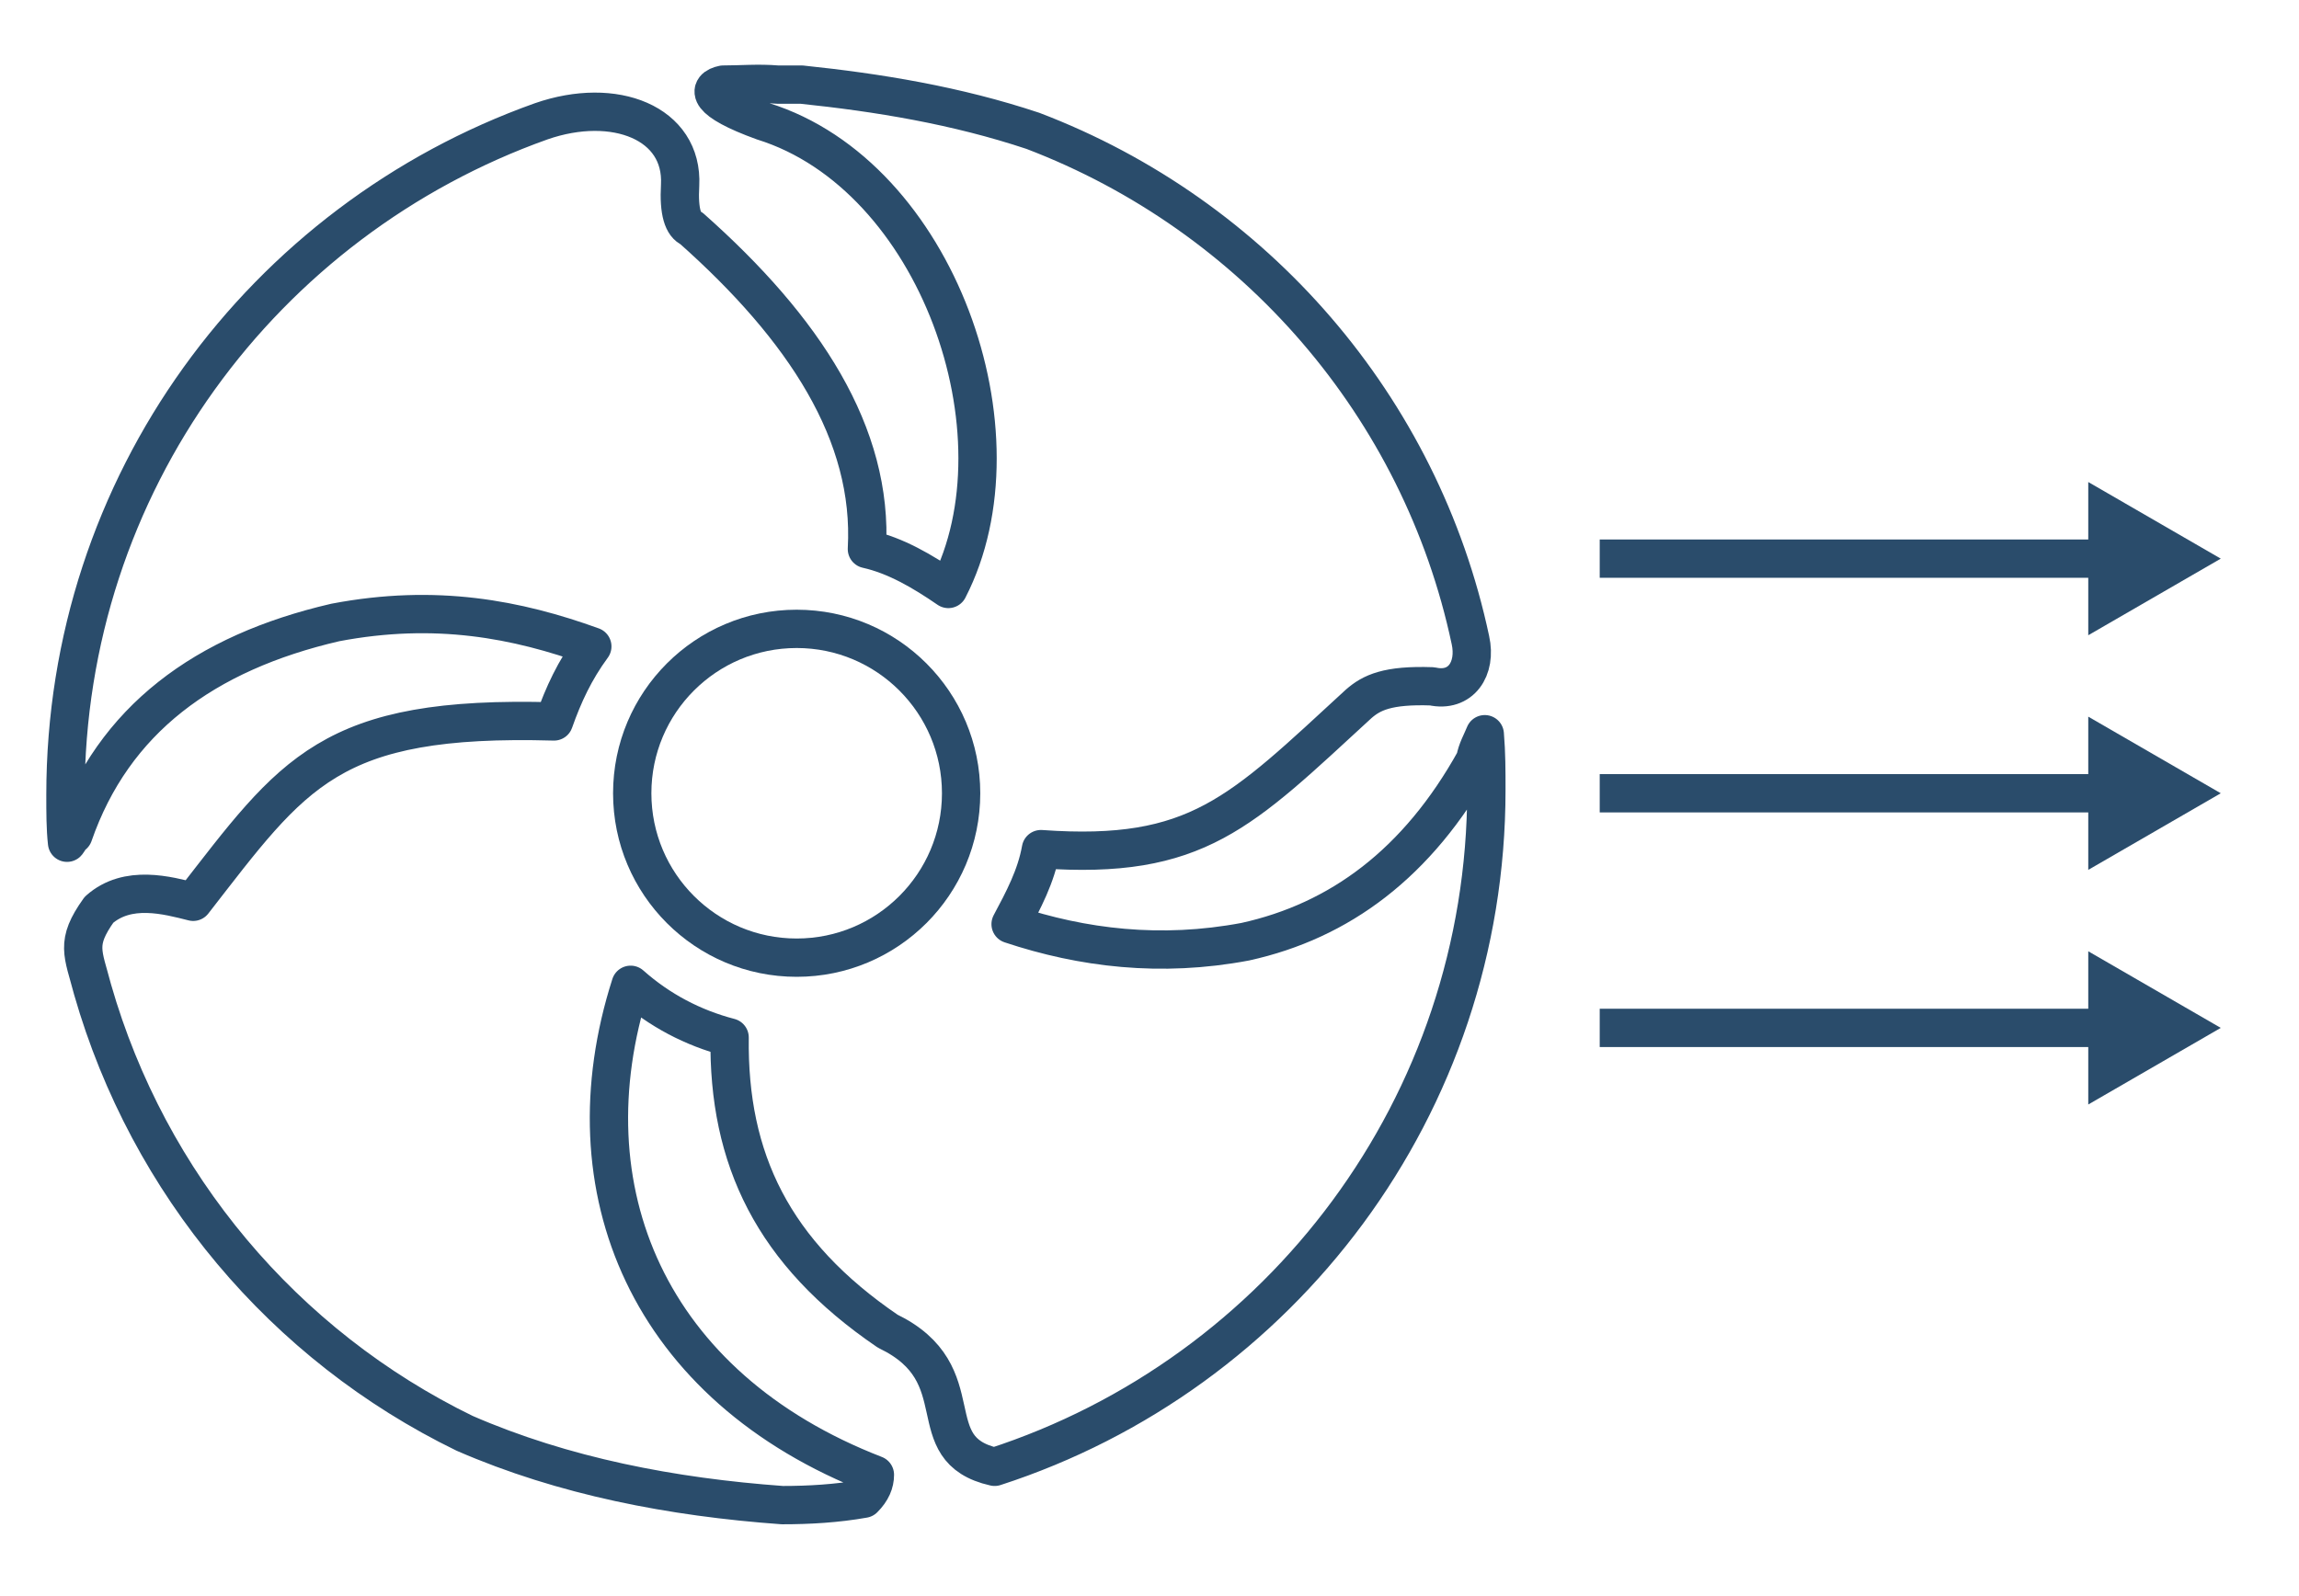<?xml version="1.0" encoding="utf-8"?>
<!-- Generator: Adobe Illustrator 25.2.1, SVG Export Plug-In . SVG Version: 6.00 Build 0)  -->
<svg version="1.1" id="Слой_1" xmlns="http://www.w3.org/2000/svg" xmlns:xlink="http://www.w3.org/1999/xlink" x="0px" y="0px"
	 viewBox="0 0 144 100" style="enable-background:new 0 0 144 100;" xml:space="preserve">
<style type="text/css">
	.st0{fill:none;stroke:#2A4C6B;stroke-width:2.4;stroke-linejoin:round;stroke-miterlimit:10;}
	.st1{fill:none;stroke:#2A4C6B;stroke-width:2.4;stroke-miterlimit:10;}
	.st2{fill:#2A4C6B;}
</style>
<g id="Слой_1_1_">
</g>
<path class="st0" d="M45.3,5.3c-1,0.2-1.1,1,2.5,2.3C58.7,11,64.4,27.2,59.4,36.9c-1.6-1.1-3.3-2.1-5.1-2.5
	c0.4-7.2-3.9-13.8-11-20.1c-0.5-0.2-0.8-1-0.7-2.7c0.2-3.9-4.1-5.6-8.7-4C16.5,13.8,4.1,30.3,4.1,49.8c0,1.1,0,2.1,0.1,3
	c0.1-0.1,0.2-0.4,0.4-0.5c2.5-7.2,8.2-11.4,16.4-13.3c6.3-1.2,11.4-0.2,16.1,1.5c-1.1,1.5-1.8,3-2.4,4.7
	c-14.1-0.4-16.3,3.2-22.6,11.3C10.5,56.1,8,55.4,6.2,57c-1.5,2.1-1,2.7-0.4,5c3.5,12.2,12,22.3,23.3,27.8c6.2,2.7,13,4,19.9,4.5
	c1.7,0,3.4-0.1,5.1-0.4c0.5-0.5,0.7-1,0.7-1.5c-14.2-5.5-19.4-17.9-15.3-30.7c1.8,1.6,3.9,2.7,6.2,3.3c-0.1,7.6,2.7,13.5,9.9,18.4
	c5.6,2.7,1.8,7.4,6.7,8.5c17.9-5.8,30.8-22.6,30.8-42.4c0-1.2,0-2.3-0.1-3.5c-0.2,0.5-0.5,1-0.6,1.6c-3.6,6.5-8.5,10.1-14.4,11.4
	c-5.3,1-10.2,0.4-14.7-1.1c0.8-1.5,1.6-3,1.9-4.7c9.8,0.7,12.5-2.3,19.9-9.1c0.8-0.7,1.8-1.2,4.6-1.1c1.8,0.4,2.8-1.1,2.4-2.9
	C89,25.5,78.6,13.5,64.7,8.2C59.9,6.6,55,5.8,50.2,5.3c-0.5,0-1,0-1.5,0C47.5,5.2,46.4,5.3,45.3,5.3z"/>
<circle class="st0" cx="49.9" cy="49.7" r="10.3"/>
<g>
	<g>
		<g>
			<line class="st1" x1="100.2" y1="49.7" x2="132.2" y2="49.7"/>
			<g>
				<polygon class="st2" points="130.8,54.5 139.1,49.7 130.8,44.9 				"/>
			</g>
		</g>
	</g>
	<g>
		<g>
			<line class="st1" x1="100.2" y1="35" x2="132.2" y2="35"/>
			<g>
				<polygon class="st2" points="130.8,39.8 139.1,35 130.8,30.2 				"/>
			</g>
		</g>
	</g>
	<g>
		<g>
			<line class="st1" x1="100.2" y1="64.4" x2="132.2" y2="64.4"/>
			<g>
				<polygon class="st2" points="130.8,69.2 139.1,64.4 130.8,59.6 				"/>
			</g>
		</g>
	</g>
</g>
</svg>
